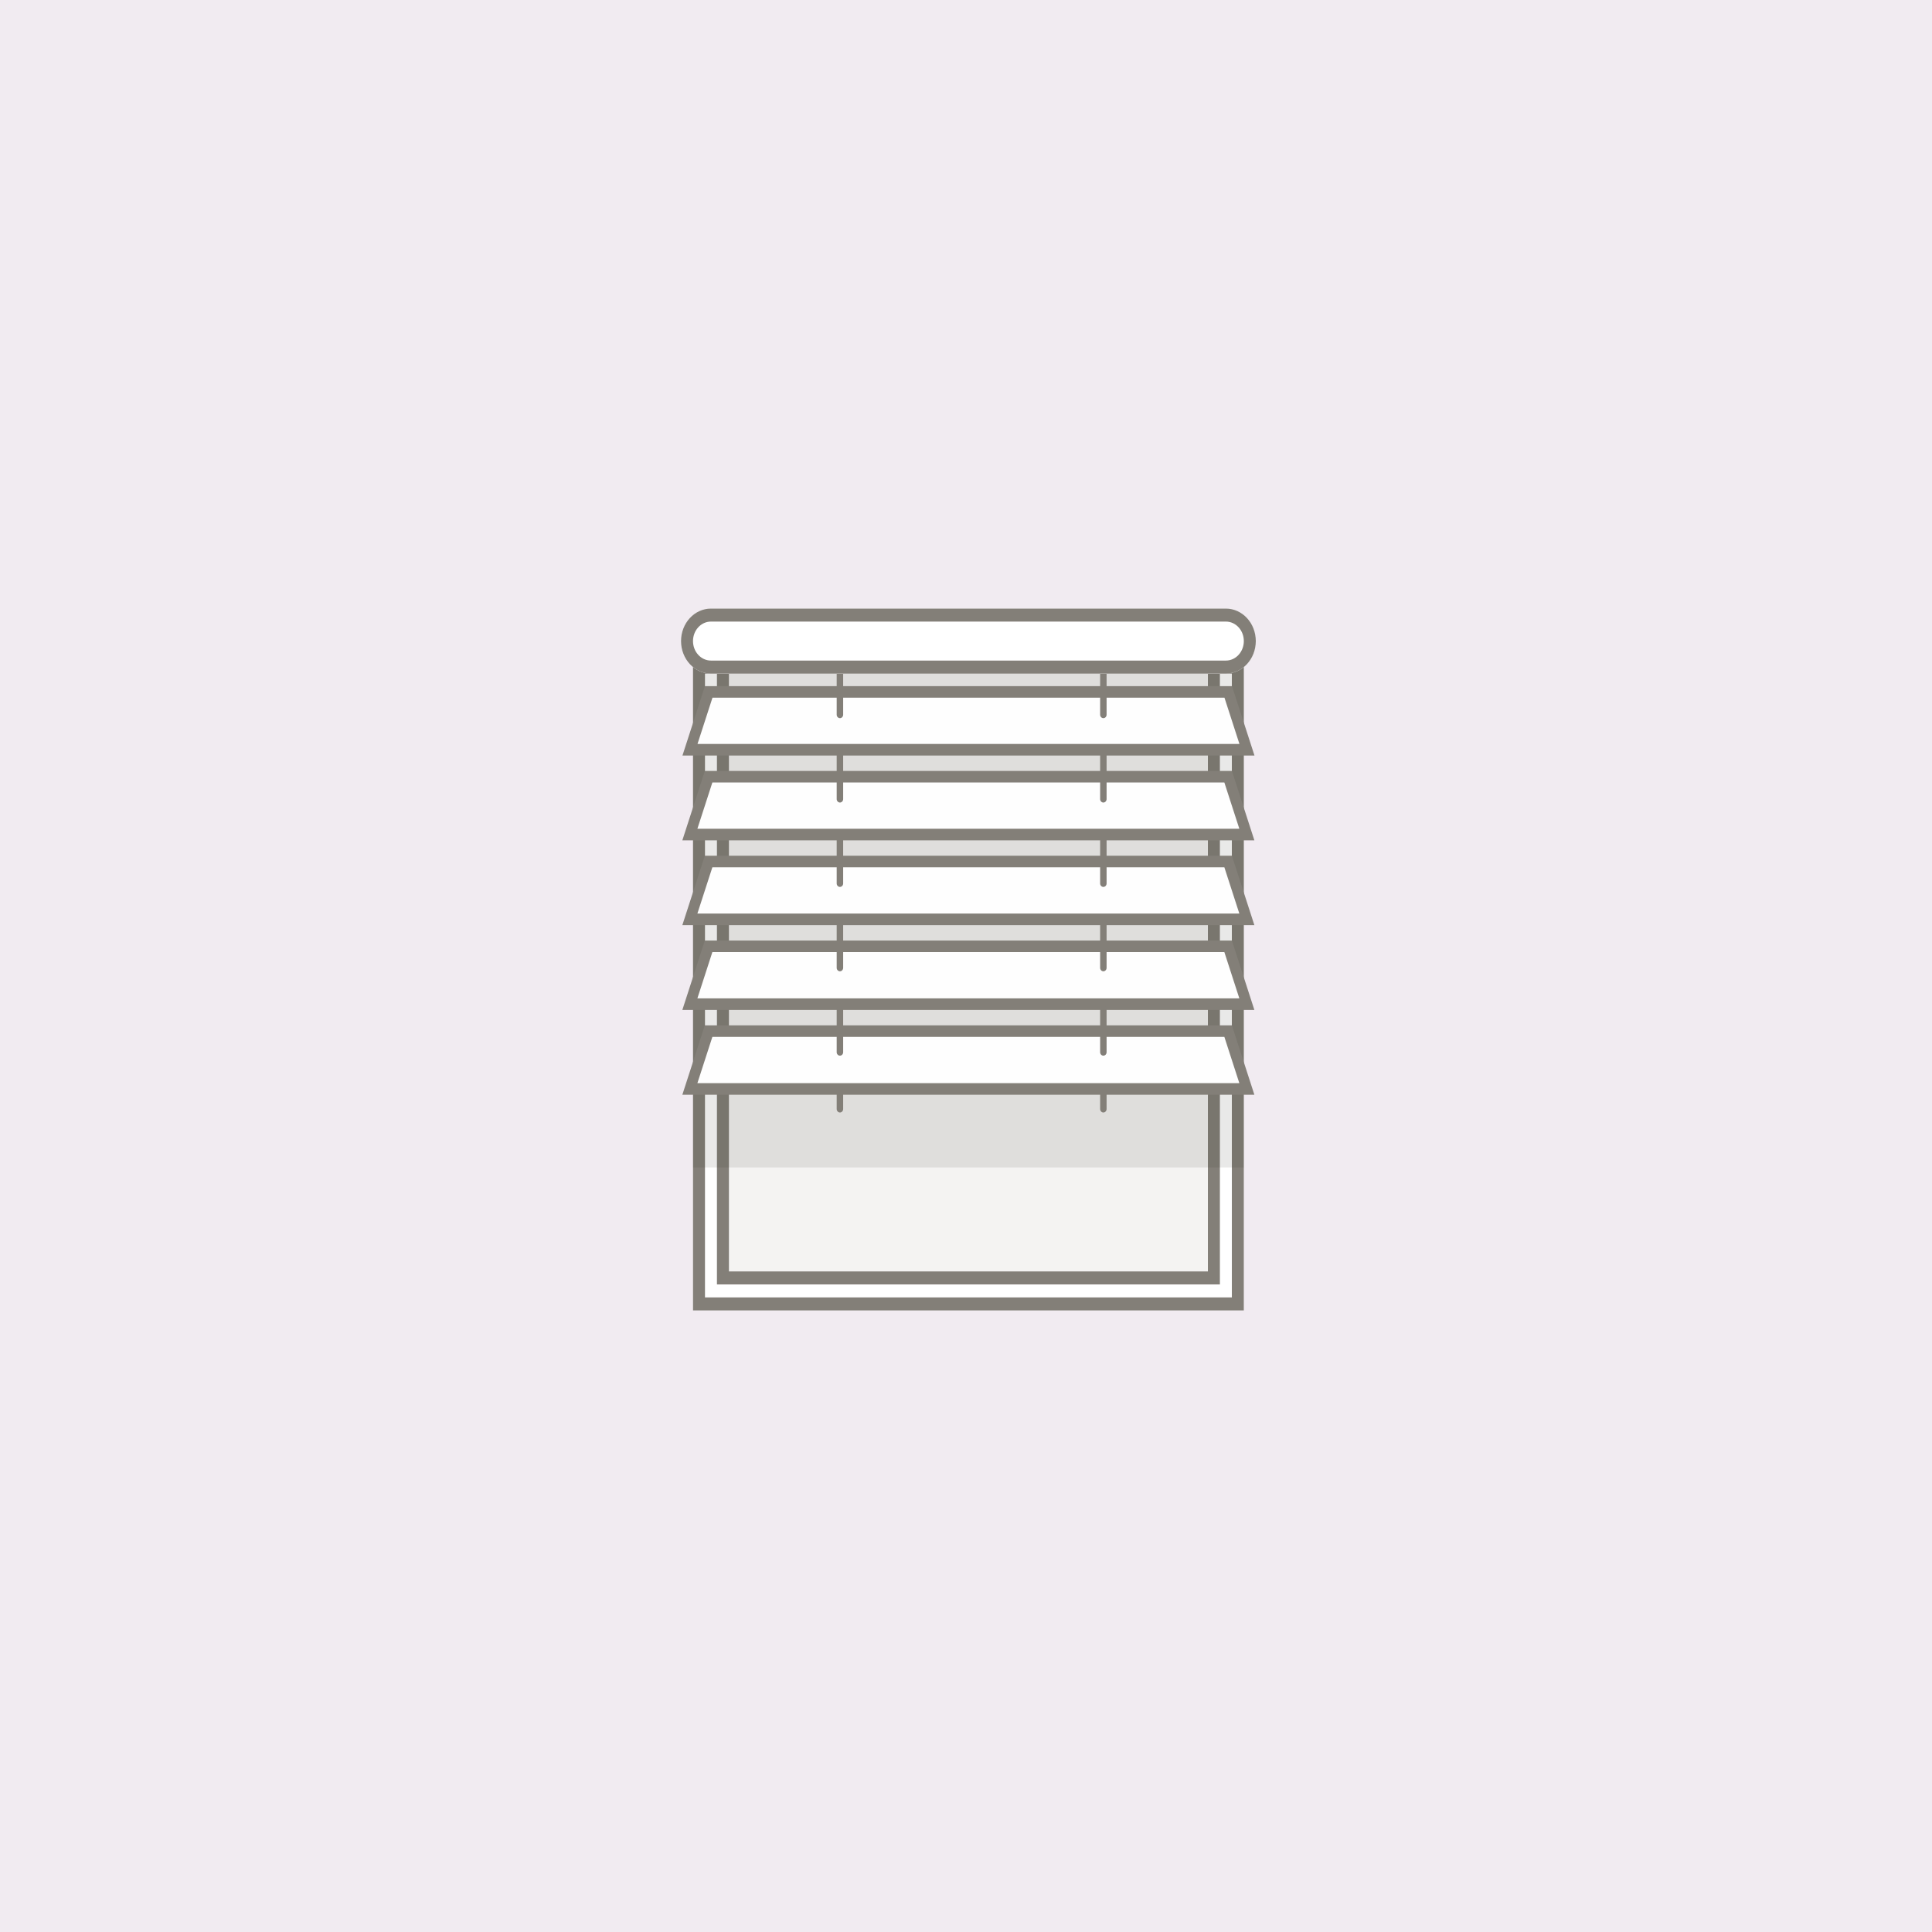 <svg width="400" height="400" viewBox="0 0 400 400" fill="none" xmlns="http://www.w3.org/2000/svg">
<rect x="0" y="0" width="400" height="400" fill="#333333" stroke="none"/>
<g clip-path="url(#clip0_1792_927)">
<rect width="400" height="400" fill="white"/>
<rect width="400" height="400" fill="#F1EBF1"/>
<path d="M143.479 136.764H257.521V271.309H143.479V136.764Z" fill="white"/>
<path fill-rule="evenodd" clip-rule="evenodd" d="M255.042 139.455H145.959V268.618H255.042V139.455ZM143.479 136.764V271.309H257.521V136.764H143.479Z" fill="#837F78"/>
<path d="M148.438 136.764H252.563V265.927H148.438V136.764Z" fill="#F4F3F2"/>
<path fill-rule="evenodd" clip-rule="evenodd" d="M250.083 139.455H150.917V263.236H250.083V139.455ZM148.438 136.764V265.927H252.563V136.764H148.438Z" fill="#837F78"/>
<path fill-rule="evenodd" clip-rule="evenodd" d="M143.479 241.709H257.521V136.764H143.479V241.709Z" fill="#1E1E1C" fill-opacity="0.1"/>
<path fill-rule="evenodd" clip-rule="evenodd" d="M258.147 225.455H142.83L146.706 213.483H254.272L258.147 225.455Z" fill="#FEFEFE"/>
<path fill-rule="evenodd" clip-rule="evenodd" d="M145.926 212.286H255.054L259.704 226.652H141.274L145.926 212.286ZM147.488 214.679L144.387 224.258H256.592L253.492 214.679H147.488Z" fill="#837F78"/>
<path fill-rule="evenodd" clip-rule="evenodd" d="M258.147 207.898H142.83L146.706 195.927H254.272L258.147 207.898Z" fill="#FEFEFE"/>
<path fill-rule="evenodd" clip-rule="evenodd" d="M145.925 194.73H255.053L259.703 209.095H141.273L145.925 194.73ZM147.487 197.124L144.386 206.701H256.591L253.491 197.124H147.487Z" fill="#837F78"/>
<path fill-rule="evenodd" clip-rule="evenodd" d="M258.147 190.341H142.83L146.706 178.37H254.272L258.147 190.341Z" fill="#FEFEFE"/>
<path fill-rule="evenodd" clip-rule="evenodd" d="M145.925 177.173H255.053L259.703 191.537H141.273L145.925 177.173ZM147.487 179.566L144.386 189.144H256.591L253.491 179.566H147.487Z" fill="#837F78"/>
<path fill-rule="evenodd" clip-rule="evenodd" d="M258.147 172.784H142.83L146.706 160.813H254.272L258.147 172.784Z" fill="#FEFEFE"/>
<path fill-rule="evenodd" clip-rule="evenodd" d="M145.925 159.615H255.053L259.703 173.98H141.273L145.925 159.615ZM147.487 162.009L144.386 171.587H256.591L253.491 162.009H147.487Z" fill="#837F78"/>
<path fill-rule="evenodd" clip-rule="evenodd" d="M258.168 155.226H142.853L146.727 143.255H254.293L258.168 155.226Z" fill="#FEFEFE"/>
<path fill-rule="evenodd" clip-rule="evenodd" d="M145.947 142.058H255.075L259.725 156.423H141.297L145.947 142.058ZM147.509 144.452L144.409 154.03H256.613L253.513 144.452H147.509Z" fill="#837F78"/>
<path fill-rule="evenodd" clip-rule="evenodd" d="M173.899 230.328V230.328C173.531 230.328 173.229 230.005 173.229 229.614V226.168C173.229 225.777 173.531 225.456 173.899 225.456C174.267 225.456 174.568 225.777 174.568 226.168V229.614C174.568 230.005 174.267 230.328 173.899 230.328" fill="#837F78"/>
<path fill-rule="evenodd" clip-rule="evenodd" d="M173.899 148.686V148.686C173.531 148.686 173.229 148.365 173.229 147.972V138.9C173.229 138.507 173.531 138.186 173.899 138.186C174.267 138.186 174.568 138.507 174.568 138.9V147.972C174.568 148.365 174.267 148.686 173.899 148.686" fill="#837F78"/>
<path fill-rule="evenodd" clip-rule="evenodd" d="M173.899 166.156V166.156C173.531 166.156 173.229 165.835 173.229 165.442V156.37C173.229 155.977 173.531 155.656 173.899 155.656C174.267 155.656 174.568 155.977 174.568 156.37V165.442C174.568 165.835 174.267 166.156 173.899 166.156" fill="#837F78"/>
<path fill-rule="evenodd" clip-rule="evenodd" d="M173.899 183.626V183.626C173.531 183.626 173.229 183.305 173.229 182.912V173.84C173.229 173.447 173.531 173.126 173.899 173.126C174.267 173.126 174.568 173.447 174.568 173.84V182.912C174.568 183.305 174.267 183.626 173.899 183.626" fill="#837F78"/>
<path fill-rule="evenodd" clip-rule="evenodd" d="M173.899 201.095V201.095C173.531 201.095 173.229 200.773 173.229 200.381V191.309C173.229 190.917 173.531 190.596 173.899 190.596C174.267 190.596 174.568 190.917 174.568 191.309V200.381C174.568 200.773 174.267 201.095 173.899 201.095" fill="#837F78"/>
<path fill-rule="evenodd" clip-rule="evenodd" d="M173.899 218.565V218.565C173.531 218.565 173.229 218.244 173.229 217.851V208.779C173.229 208.386 173.531 208.065 173.899 208.065C174.267 208.065 174.568 208.386 174.568 208.779V217.851C174.568 218.244 174.267 218.565 173.899 218.565" fill="#837F78"/>
<path fill-rule="evenodd" clip-rule="evenodd" d="M228.44 230.328V230.328C228.072 230.328 227.771 230.005 227.771 229.614V226.168C227.771 225.777 228.072 225.456 228.44 225.456C228.808 225.456 229.109 225.777 229.109 226.168V229.614C229.109 230.005 228.808 230.328 228.44 230.328" fill="#837F78"/>
<path fill-rule="evenodd" clip-rule="evenodd" d="M228.44 148.686V148.686C228.072 148.686 227.771 148.365 227.771 147.972V138.9C227.771 138.507 228.072 138.186 228.44 138.186C228.808 138.186 229.109 138.507 229.109 138.9V147.972C229.109 148.365 228.808 148.686 228.44 148.686" fill="#837F78"/>
<path fill-rule="evenodd" clip-rule="evenodd" d="M228.44 166.156V166.156C228.072 166.156 227.771 165.835 227.771 165.442V156.37C227.771 155.977 228.072 155.656 228.44 155.656C228.808 155.656 229.109 155.977 229.109 156.37V165.442C229.109 165.835 228.808 166.156 228.44 166.156" fill="#837F78"/>
<path fill-rule="evenodd" clip-rule="evenodd" d="M228.44 183.626V183.626C228.072 183.626 227.771 183.305 227.771 182.912V173.84C227.771 173.447 228.072 173.126 228.44 173.126C228.808 173.126 229.109 173.447 229.109 173.84V182.912C229.109 183.305 228.808 183.626 228.44 183.626" fill="#837F78"/>
<path fill-rule="evenodd" clip-rule="evenodd" d="M228.44 201.095V201.095C228.072 201.095 227.771 200.773 227.771 200.381V191.309C227.771 190.917 228.072 190.596 228.44 190.596C228.808 190.596 229.109 190.917 229.109 191.309V200.381C229.109 200.773 228.808 201.095 228.44 201.095" fill="#837F78"/>
<path fill-rule="evenodd" clip-rule="evenodd" d="M228.44 218.565V218.565C228.072 218.565 227.771 218.244 227.771 217.851V208.779C227.771 208.386 228.072 208.065 228.44 208.065C228.808 208.065 229.109 208.386 229.109 208.779V217.851C229.109 218.244 228.808 218.565 228.44 218.565" fill="#837F78"/>
<path d="M141 132.727C141 129.012 143.775 126 147.198 126H253.802C257.225 126 260 129.012 260 132.727V132.727C260 136.443 257.225 139.455 253.802 139.455H147.198C143.775 139.455 141 136.443 141 132.727V132.727Z" fill="white"/>
<path fill-rule="evenodd" clip-rule="evenodd" d="M253.802 128.691H147.198C145.144 128.691 143.479 130.498 143.479 132.727C143.479 134.956 145.144 136.764 147.198 136.764H253.802C255.856 136.764 257.521 134.956 257.521 132.727C257.521 130.498 255.856 128.691 253.802 128.691ZM147.198 126C143.775 126 141 129.012 141 132.727C141 136.443 143.775 139.455 147.198 139.455H253.802C257.225 139.455 260 136.443 260 132.727C260 129.012 257.225 126 253.802 126H147.198Z" fill="#837F78"/>
</g>
<defs>
<clipPath id="clip0_1792_927">
<rect width="400" height="400" fill="white"/>
</clipPath>
</defs>
</svg>
